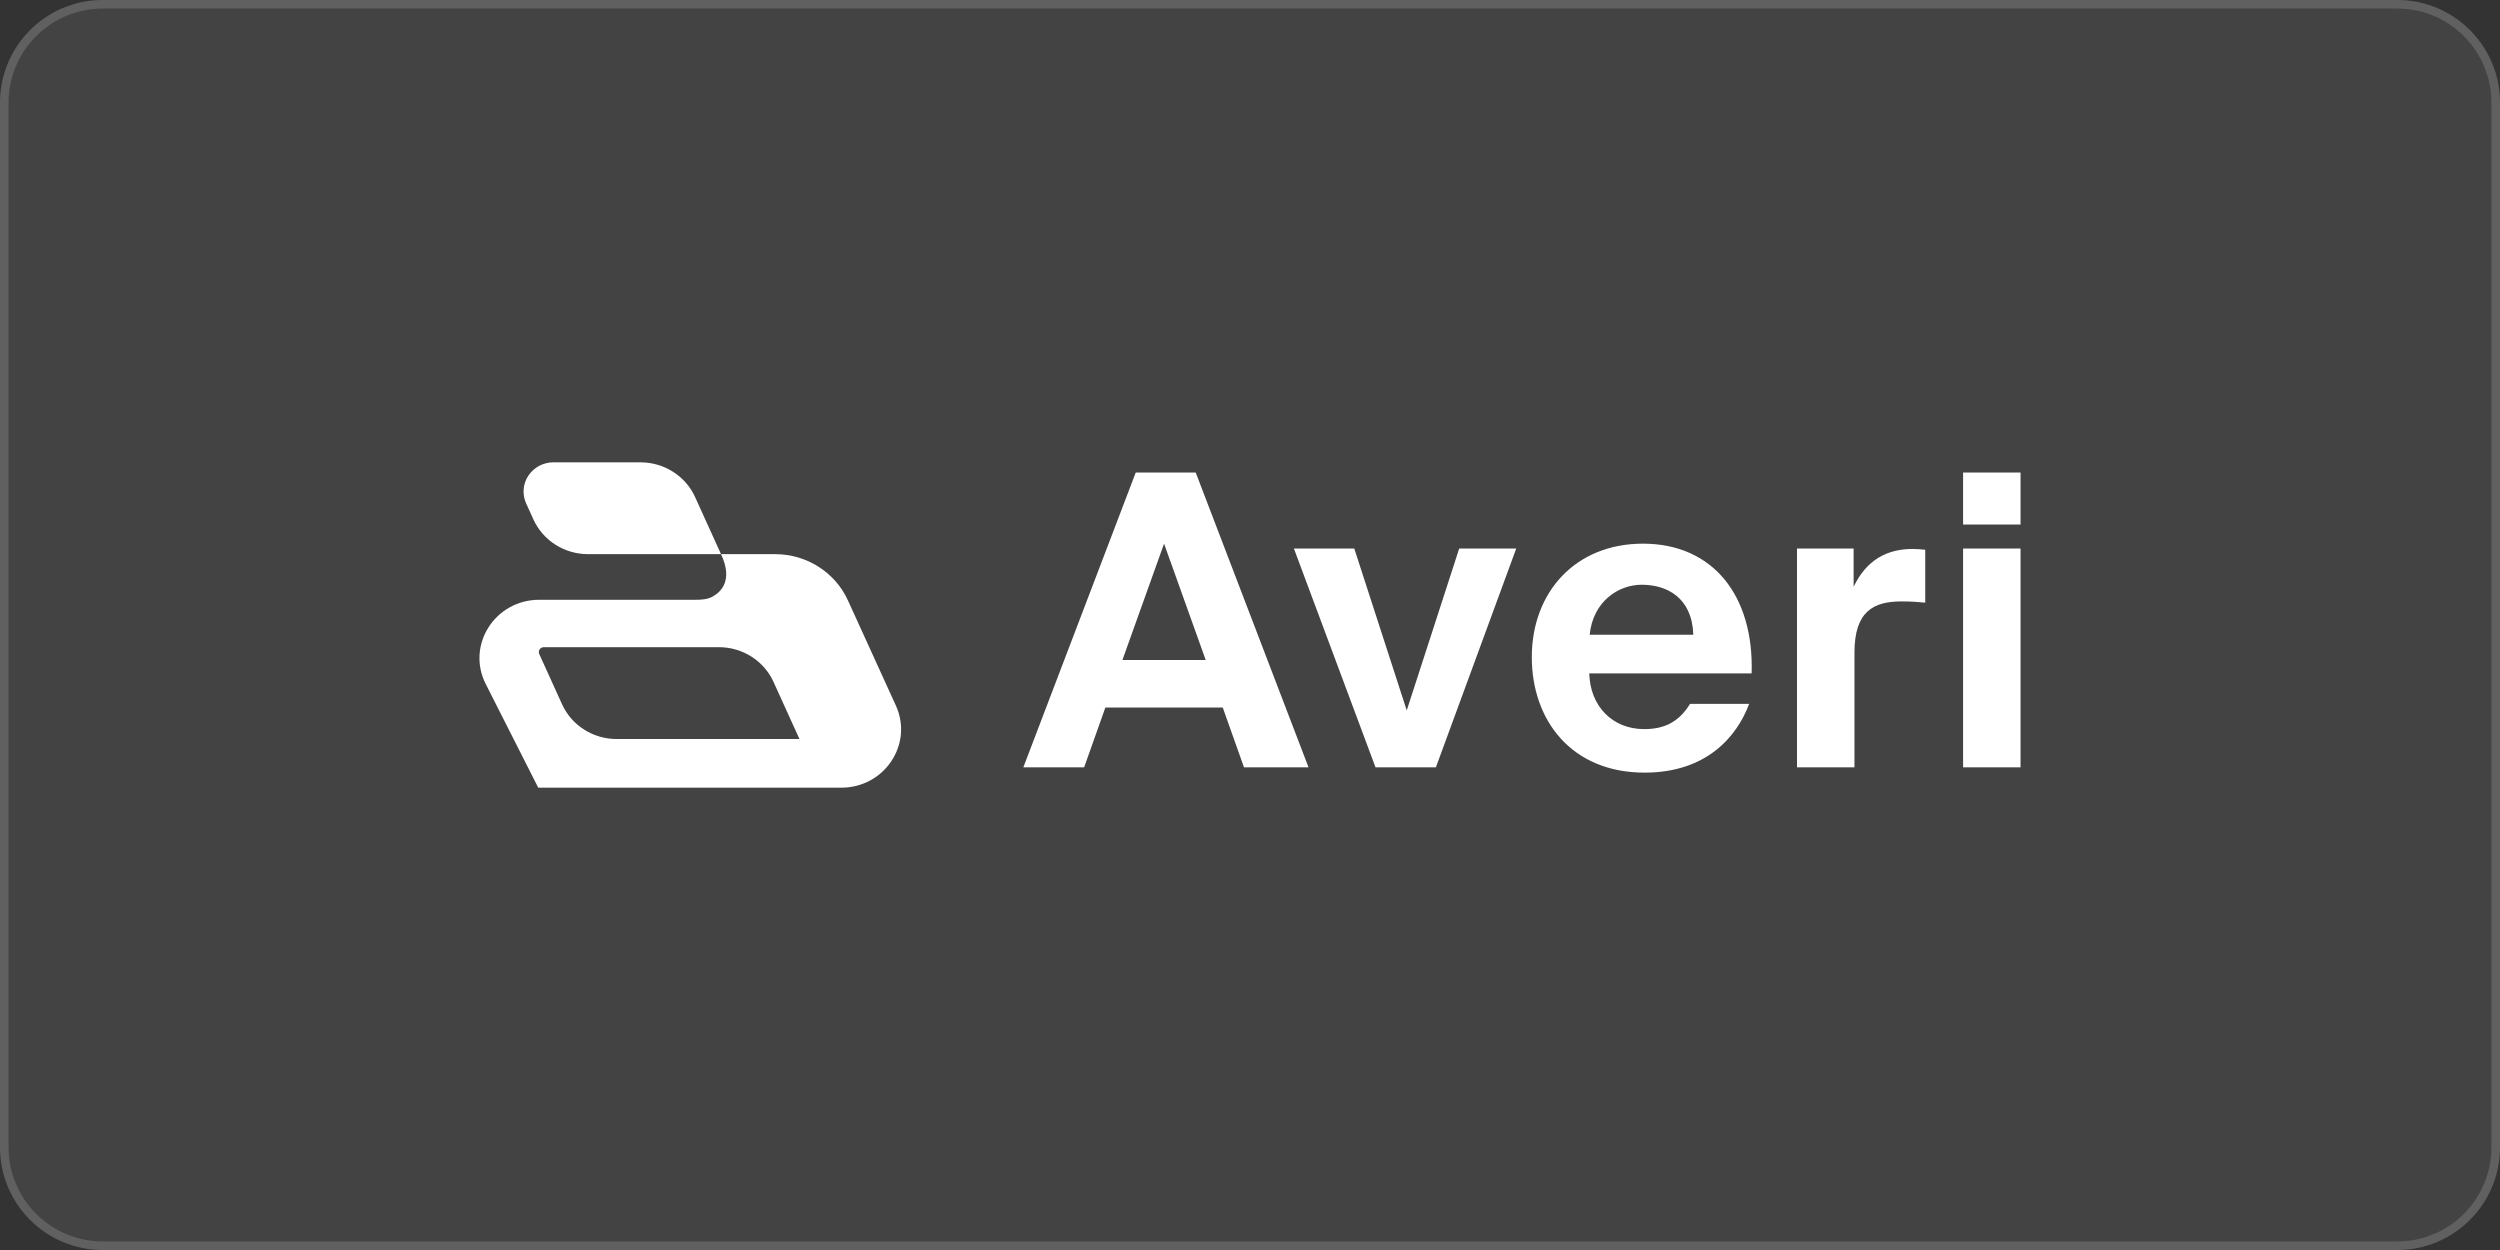 <svg width="292" height="146" viewBox="0 0 292 146" fill="none" xmlns="http://www.w3.org/2000/svg">
<rect x="0" y="0" width="292" height="146" fill="#333333" stroke="none"/>
<path d="M0 12C0 5.373 5.373 0 12 0H280C286.627 0 292 5.373 292 12V134C292 140.627 286.627 146 280 146H12C5.373 146 0 140.627 0 134V12Z" fill="#ffffff00" fill-opacity="0.08"/>
<path d="M12 0.5H280C286.351 0.5 291.5 5.649 291.5 12V134C291.5 140.351 286.351 145.5 280 145.5H12C5.649 145.5 0.5 140.351 0.5 134V12C0.5 5.649 5.649 0.5 12 0.5Z" stroke="#ffffff00" stroke-opacity="0.16"/>
<path d="M64.641 54C63.46 54 62.359 54.584 61.716 55.552C61.072 56.519 60.972 57.739 61.452 58.792L62.304 60.672C63.424 63.137 65.926 64.727 68.687 64.725H84.215C85.645 67.765 84.244 69.134 83.198 69.699C82.624 70.007 81.955 70.053 81.298 70.053H62.99C57.811 70.053 54.436 75.363 56.734 79.894L62.866 92H98.26C103.316 92 106.693 86.918 104.637 82.407L99.034 70.12C97.54 66.839 94.209 64.725 90.533 64.725H84.215L81.184 58.051C80.064 55.588 77.564 54 74.803 54H64.641ZM90.346 79.645L93.377 86.319H72.029C69.269 86.319 66.769 84.727 65.65 82.263L62.983 76.389C62.905 76.213 62.921 76.011 63.028 75.852C63.135 75.691 63.317 75.592 63.513 75.59H83.965C86.726 75.59 89.226 77.18 90.346 79.645Z" fill="white"/>
<path d="M119.526 89.625L132.656 55.188H139.658L152.836 89.625H145.298L142.818 82.642H129.106L126.626 89.625H119.526ZM135.963 63.5L131.099 77.085H140.825L135.963 63.5ZM158.18 64.07L164.307 82.975L170.434 64.07H177.096L167.711 89.625H160.66L151.129 64.07H158.18ZM192.093 90.243C183.534 90.243 178.915 84.115 178.915 76.752C178.915 69.153 184.021 63.5 191.897 63.5C200.116 63.5 204.882 69.627 204.589 78.653H185.626C185.723 82.453 188.3 85.16 192.044 85.16C194.233 85.16 196.031 84.448 197.393 82.215H204.298C202.887 86.015 199.338 90.243 192.093 90.243ZM191.753 68.297C189.03 68.297 186.063 70.245 185.673 74.14H197.781C197.636 69.817 194.718 68.297 191.753 68.297ZM224.868 64.213V70.388C223.894 70.293 223.069 70.245 222.095 70.245C218.788 70.245 216.601 71.433 216.601 76.23V89.625H209.89V64.07H216.503V68.535C218.01 65.4 220.393 64.118 223.409 64.118C223.846 64.118 224.43 64.165 224.868 64.213ZM229.289 64.07H236V89.625H229.289V64.07ZM229.289 55.188H236V61.267H229.289V55.188Z" fill="white"/>
</svg>
